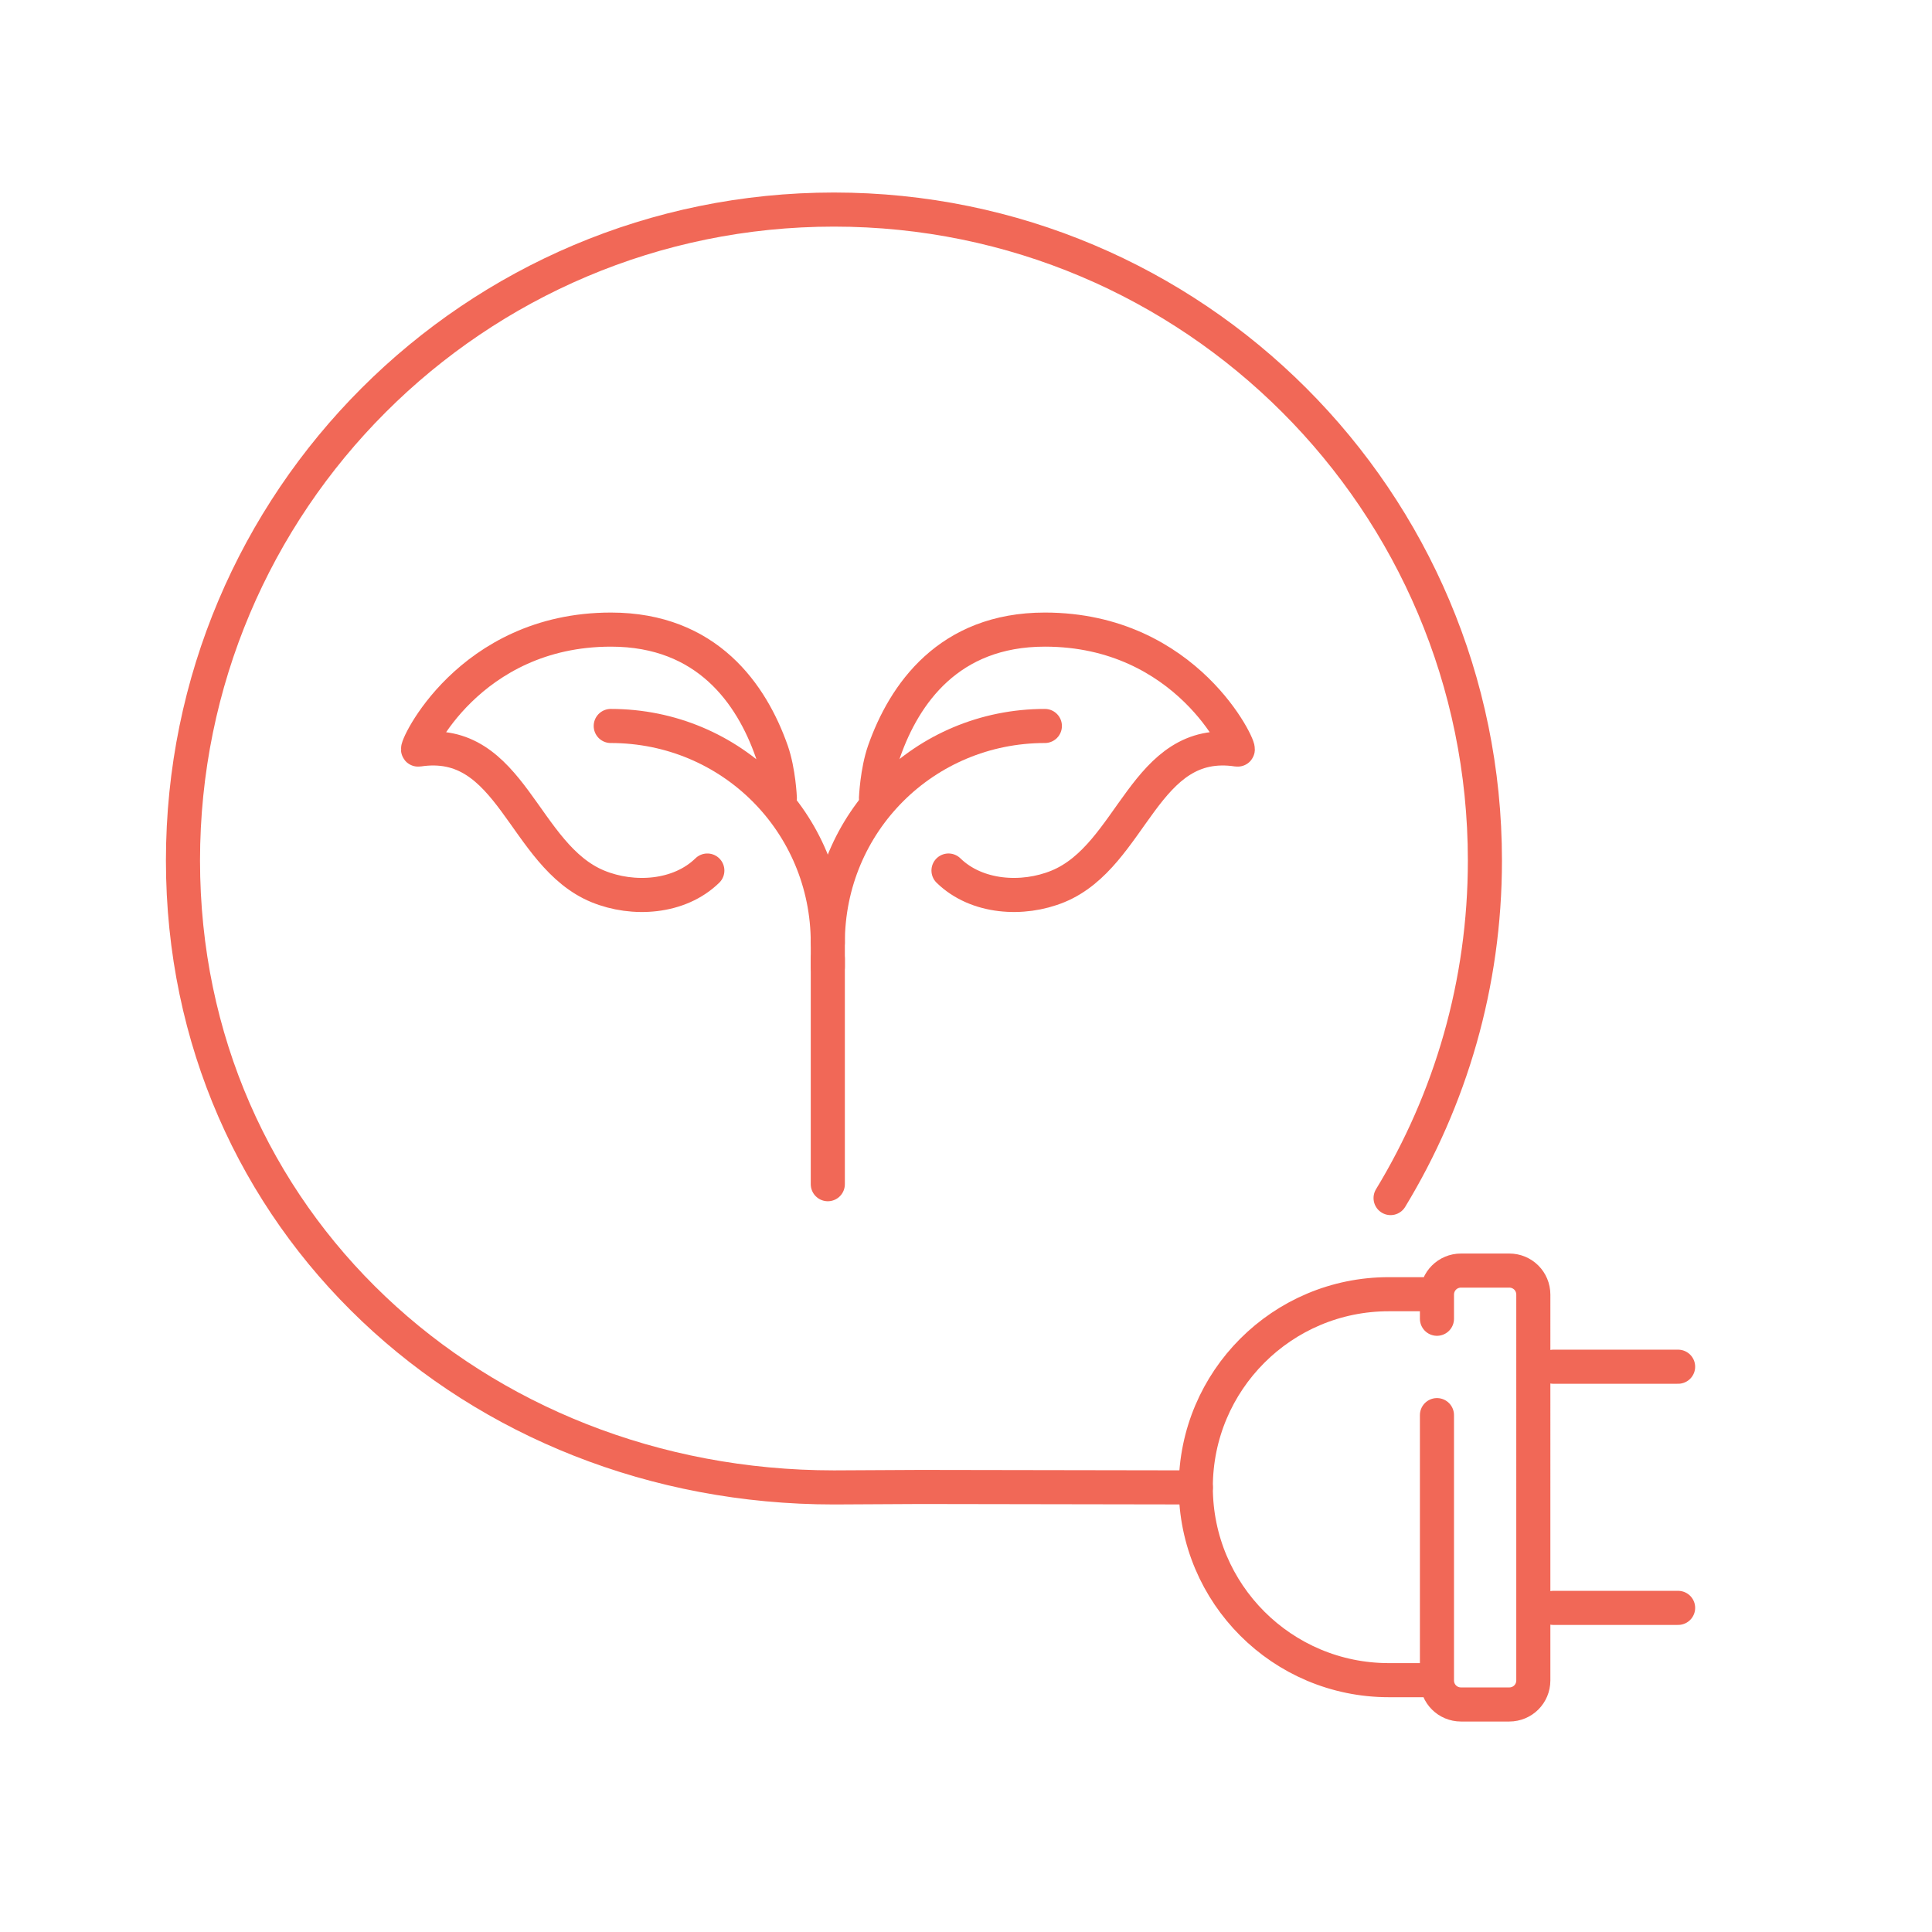 <svg id="Layer_1" xmlns="http://www.w3.org/2000/svg" viewBox="0 0 85 85"><defs><style>.cls-1{fill:none;stroke:#f16857;stroke-linecap:round;stroke-miterlimit:10;stroke-width:1.5px}</style></defs><line class="cls-1" x1="68.34" y1="70.74" x2="73.83" y2="70.74"/><line class="cls-1" x1="68.34" y1="60.13" x2="73.83" y2="60.13"/><path class="cls-1" d="M63.22 73.92H61.1c-4.69 0-8.49-3.8-8.49-8.49s3.8-8.49 8.49-8.49h2.12m0 5.32v11.67c0 .59.47 1.06 1.06 1.06h2.12c.59 0 1.06-.47 1.06-1.06V56.96c0-.59-.47-1.06-1.06-1.06h-2.12c-.59 0-1.06.47-1.06 1.06v1.06"/><path class="cls-1" d="M52.61 65.44l-12.11-.02-3.81.02c-15.82 0-28.64-11.76-28.64-27.58S20.87 9.22 36.69 9.22s28.64 12.82 28.64 28.64c0 5.44-1.52 10.52-4.15 14.85"/><g id="biogas"><path class="cls-1" d="M34.31 35.11s-.05-1.17-.36-2.06c-.88-2.5-2.83-5.35-7.07-5.35-6.27 0-8.66 5.31-8.48 5.28 4.12-.63 4.59 4.66 7.91 6.02 1.54.63 3.57.51 4.81-.7m5.3 3.18c0-5.29-4.24-9.54-9.55-9.54m11.67 3.17s.05-1.17.36-2.06c.88-2.5 2.83-5.35 7.07-5.35 6.27 0 8.66 5.31 8.48 5.28-4.12-.63-4.59 4.66-7.91 6.02-1.54.63-3.57.51-4.81-.7"/><path class="cls-1" d="M45.97 31.94c-5.3 0-9.55 4.24-9.55 9.54v1.07"/><line class="cls-1" x1="36.42" y1="42.17" x2="36.42" y2="52.1"/></g></svg>